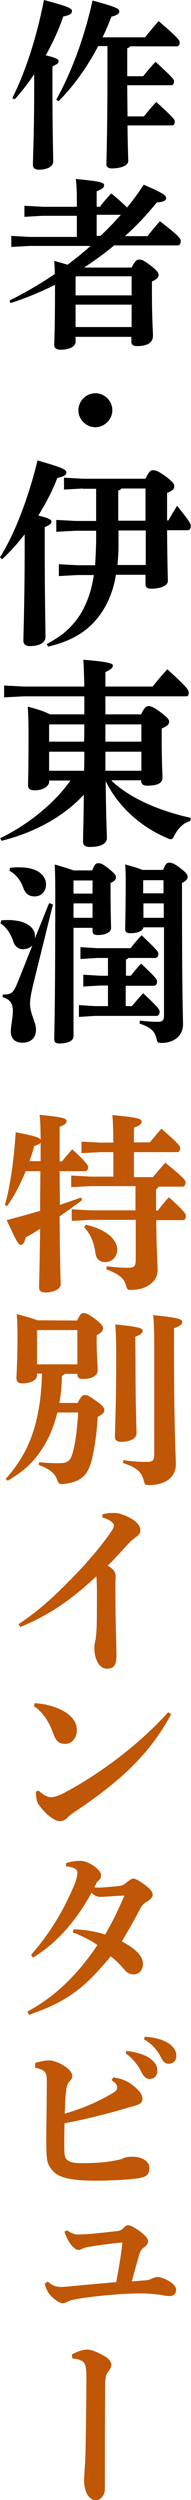 <?xml version="1.0" encoding="utf-8"?>
<!-- Generator: Adobe Illustrator 25.2.1, SVG Export Plug-In . SVG Version: 6.00 Build 0)  -->
<svg version="1.1" id="レイヤー_1" xmlns="http://www.w3.org/2000/svg" xmlns:xlink="http://www.w3.org/1999/xlink" x="0px"
	 y="0px" width="74.3px" height="970.8px" viewBox="0 0 74.3 970.8" style="enable-background:new 0 0 74.3 970.8;"
	 xml:space="preserve">
<style type="text/css">
	.st0{fill:#BF5707;}
</style>
<g>
	<path class="st0" d="M1.9,467.9c2.2-7.5,3.6-18.6,4.2-28.2c7.3,1.3,9.2,2.1,9.7,2.8c0-3.9-0.1-7-0.4-9.6c9.1,0.9,10.5,1.4,10.5,2.4
		c0,1-0.7,1.4-2.7,2.3V451h0.9c1.3-1.6,2.4-2.9,4-4.7c5.8,5.3,6.2,6.3,6.2,6.9c0,0.9-0.4,1.6-1.2,1.6h-9.9c0,4.4,0.1,8.7,0.1,13.1
		c2.8-1,5.6-1.9,8.2-2.9l0.5,1c-3,2.2-5.9,4.4-8.8,6.3c0.1,19.6,0.4,24.5,0.4,26.4s-2.7,3.2-6.1,3.2c-1.5,0-2.3-0.7-2.3-1.9
		c0-1.9,0.2-6.4,0.4-22.8c-1.9,1.2-3.7,2.3-5.6,3.3c-0.5,2-1,2.9-1.9,2.9c-1,0-1.6-1.2-5.5-9.6c4.6-1.2,8.9-2.4,13-3.6
		c0-5.1,0.1-10.3,0.1-15.4h-5.7c-2.1,5.1-4.6,10-7.3,13.6L1.9,467.9z M15.8,443.7c-0.3,0.5-1.1,0.9-2.5,1.3
		c-0.5,1.9-1.1,3.9-1.8,5.9h4.3V443.7z M44.1,447.4h-5l-7.4,0.4v-4.5l7.4,0.4h5c-0.1-4.3-0.1-8-0.4-10.7c9.9,0.9,11.4,1.5,11.4,2.5
		c0,1-0.8,1.6-3,2.4v5.7h6.2c1.5-1.8,2.8-3.4,4.5-5.3c6.5,5.7,7.3,6.7,7.3,7.5c0,0.9-0.4,1.6-1.1,1.6H52.1v9.7h7.4
		c1.6-1.9,3.1-3.7,4.8-5.6c7.1,5.8,7.9,6.8,7.9,7.6c0,0.9-0.4,1.7-1.2,1.7h-9.3c-0.2,0.4-0.6,0.8-1,1v8.3h0.7
		c1.3-1.8,2.6-3.3,4.3-5.2c6.2,5.6,6.6,6.5,6.6,7.3c0,0.9-0.4,1.6-1.1,1.6H60.8c0,9.9,0.5,16.1,0.5,19.5c0,4.3-4.2,7.6-10.3,7.6
		c-1.3,0-1.5-0.1-1.9-1.5c-0.9-3.3-3-4.6-7.7-6.5l0.1-1.2c3,0.4,5.5,0.6,8,0.6c2.6,0,3.3-0.4,3.3-3.1v-15.5H35.3l-7.4,0.4v-4.5
		l7.4,0.4h17.4v-9.4H35.1l-7.4,0.4v-4.5l7.4,0.4h9L44.1,447.4z M33.4,475.6c8.6,1.9,12.2,6.2,12.2,9.6c0,3-2.2,4.9-4.6,4.9
		c-1.8,0-3.6-0.8-3.9-3.7c-0.6-4.2-2-7.3-4.4-9.9L33.4,475.6z"/>
	<path class="st0" d="M30,512.8c1-2.2,1.6-2.9,2.4-2.9c1,0,1.9,0.3,4.6,2.3c2.5,1.9,3.1,2.8,3.1,3.5c0,0.9-0.4,1.7-2.5,2.8v2.4
		c0,5.3,0.4,9.3,0.4,11.2c0,2.3-2.5,3.4-5.9,3.4c-1.3,0-2-0.6-2-1.9v-0.1h-5c-0.2,0.4-0.6,0.6-1,0.8c-0.1,3.8-0.4,7.3-1,10.5h7.1
		c1.2-2.4,2-3.1,2.7-3.1c1.2,0,1.9,0.5,4.5,2.3c2.2,1.5,3.2,2.6,3.2,3.5c0,1-0.7,1.7-2.6,2.7c-0.3,5.8-1.1,11.7-2.2,16.3
		c-1.4,5.8-3.8,9-10.8,9.7c-0.4,0.1-0.7,0.1-1,0.1c-1.1,0-1.3-0.4-1.9-2c-0.9-2.3-3-4-7-5.4l0.1-1.1c2.8,0.3,5.3,0.4,7.4,0.4
		c3.5,0,4.7-0.6,5.7-4.1c1-3.7,1.7-8.8,2.1-15.6h-8.1c-1.8,7.6-5.3,14.7-10.8,20.2c-2.6,2.5-5.4,4.5-8.5,6.3l-0.8-0.7
		c5.4-6,9.1-12.5,11.3-20.3c1.9-6.8,2.7-13.7,2.8-20.6h-1.9v0.7c0,1.6-2,3.1-5.9,3.1c-1.3,0-2.1-0.7-2.1-1.9c0-1.8,0.4-6.7,0.4-16.1
		c0-3.9-0.1-6.8-0.3-8.9c4.2,1.1,6.6,1.8,8,2.4L30,512.8L30,512.8z M14.4,516.7v13.1h15.7v-13.3H14.6L14.4,516.7z M52.7,527.1
		c0,18.7,0.4,26.8,0.4,29.5c0,2-2.4,3.3-6,3.3c-1.6,0-2.4-0.7-2.4-1.9c0-3,0.5-11.4,0.5-31.2c0-5.9-0.1-9.4-0.4-12.5
		c9.2,0.9,10.7,1.5,10.7,2.4c0,1-0.7,1.5-2.9,2.4L52.7,527.1z M48,567c2.5,0.4,6.1,0.7,8.7,0.7c2.8,0,3.3-0.4,3.3-3.3v-40.5
		c0-6.3-0.1-10-0.4-13.2c9.6,0.9,11.3,1.6,11.3,2.6c0,1.1-0.9,1.6-3.2,2.5v8.6c0,32.1,0.7,39.9,0.7,44.4c0,4.5-3.7,7.9-10.5,7.9
		c-1.3,0-1.6-0.1-1.9-1.5c-0.9-3.6-2.7-5.3-8.2-7.1L48,567z"/>
	<path class="st0" d="M39.9,588c1.3-0.3,2.7-0.5,4-0.5c1.2,0,2.3,0.1,3.3,0.5c4.3,1.4,7.4,3.7,7.4,6.2c0,1.4-0.9,2.1-1.5,2.5
		c-1,0.8-1.9,1.4-3.2,2.8c-3,3.3-5,5.5-8,8.5c2.4,1.3,3.1,2.7,3.1,4.1c0,0.5-0.1,1.7-0.1,2.9c0,3.8,0,8.6,0.1,13.6
		c0.1,6.1,0.3,10.8,0.3,14.5c0,3.8-1.3,4.9-3.8,4.9c-2.2,0-4.8-2.5-4.8-8.4c0-0.7,0.3-2.2,0.5-3.1c0.1-0.9,0.3-2.4,0.4-4.7
		c0.1-3.9,0.1-9.9,0.1-13.6c0-2.9-0.1-4.5-0.2-6.1c-9.9,9.3-18.8,15.3-29.6,19.7l-0.7-1.1c9.4-6.2,16.6-13.4,23.9-21.1
		c4.5-4.8,9.3-10.6,12.2-14.9c0.6-0.9,1-1.8,1-2.4c0-0.7-1.3-2.2-4.5-3L39.9,588z"/>
	<path class="st0" d="M13.5,661.4c2.8,0.1,6.1,0.8,8.8,1.9c4.5,1.8,7.6,4.7,7.6,8.5c0,3-1.9,5.4-4.5,5.4c-3.3,0-4-2.2-4.9-4.6
		c-1.6-4.5-4.5-8.4-7.3-10L13.5,661.4z M66.6,665.7c-8.4,15.4-19.5,25.8-37.4,37.8c-1.2,0.8-2.2,1.5-3,2.4c-0.6,0.7-1.8,1.3-2.9,1.3
		c-2.1,0-5.4-2.5-8.3-6.5c-0.8-1.2-1-2.8-1-5l1-0.4c1.9,1.8,3.6,2.6,4.7,2.6c0.8,0,2.5-0.3,4.5-1.3c14.5-7.5,30.4-19.6,41.2-31.7
		L66.6,665.7z"/>
	<path class="st0" d="M28.6,749.2c3.6,0.1,7.8,0.6,12.3,2c2.9-4.9,5-9.4,7.5-15.1c-3.6,0.1-7.9,0.5-9.3,0.5c-1.3,0-2.2-0.4-3.5-1.6
		c-5.4,10-13.1,19.4-22.8,25.2l-0.7-1.1c6.8-7.8,12.3-16.3,17-27.6c0.5-1.3,1-3.1,1-4.4c0-1.2-1.3-2-4.5-2.4l0.1-1.2
		c1.5-0.6,4.2-0.9,5.6-0.9c3.1,0,8,3.4,8,5.5c0,0.9-0.1,1.3-0.7,1.9c-0.4,0.4-0.8,0.7-1,1c-0.2,0.4-0.4,1-0.9,1.9
		c0.4,0,0.9,0.1,1.4,0.1c1.6,0,4-0.2,8-0.6c1.4-0.1,1.9-0.4,3.4-1.6c1-0.7,1.6-1.3,2.2-1.3c0.7,0,1.9,0.4,4.2,2.1
		c2.6,1.9,3.5,3,3.5,4.2c0,1-1,1.9-2.3,2.7c-1.1,0.6-2,1.6-2.4,2.4c-2.2,4.3-5,9.1-7.3,13c5.7,3,8.2,5.9,8.2,8.6
		c0,2.4-1.4,4.2-3.5,4.2c-1.6,0-2.8-0.7-3.7-1.8c-1.9-2.3-3.6-3.9-5.3-5.2c-9.6,11.4-15.9,17.3-31.9,22.7l-0.5-1.3
		c9.9-5.3,18.8-13.3,27.2-25.8c-2.7-1.9-6.9-4-9.6-4.9L28.6,749.2z"/>
	<path class="st0" d="M13.7,801.1c2.4-0.8,4.5-1,5.3-1c1.3,0,3.2,0.5,5.3,1.7c2.5,1.5,3.8,3,3.8,4.3c0,1-0.4,1.6-1.1,2.2
		c-0.7,0.8-1,1.6-1.2,3c-0.3,2.4-0.5,4.8-0.6,9.5c6.7-2,13.4-4.7,19.4-8.5c0.7-0.4,1-1.2,1-1.7s-0.2-1.6-2.2-2.8l0.6-1.1
		c3.1,0.4,5.6,1.3,8.2,3.5c1.9,1.6,3.2,3.1,3.2,4.7c0,1.2-0.4,2-2.3,2.6c-2.4,0.7-4.1,1.2-7.2,2.1c-6.2,1.7-14.4,3.8-20.8,4.9
		c-0.1,3.2-0.1,6.5-0.1,8.5c0,3.1,0.1,4.5,0.7,5.3c0.9,1,2.1,1.7,5.7,1.7c6.8,0,10.5-0.4,14.8-1.3c1.3-0.3,1.8-0.6,2.3-0.8
		c0.7-0.3,1.7-0.4,3.1-0.4c3.6,0,6.5,1.8,6.5,4.2s-0.7,3.4-3.4,4c-2.7,0.6-10.9,1.1-17.1,1.1c-4.3,0-12.1-0.1-15.7-2.6
		c-1.4-1-2.7-2.7-3.2-4.1c-0.3-0.7-0.7-2.7-0.7-8.3c0-6.2,0.2-14.8,0.2-23.2c0-3.5-0.1-4.7-4.6-5.7L13.7,801.1z M49.2,796.4
		c2.9,0.3,7.1,1.3,9.4,3.1c1.6,1.3,2.6,2.7,2.6,4.5c0,2.2-1.3,3.3-3,3.3c-1.5,0-2.4-1-3.4-3.1c-1.2-2.3-3.3-5.1-5.9-6.8L49.2,796.4z
		 M56.3,790.9c3.2,0.2,6.8,0.9,9.3,2.6c2.2,1.5,3,3,3,4.9s-1.3,3-3,3c-1,0-2-0.4-3.1-2.7c-1.4-2.7-3.4-5-6.5-6.8L56.3,790.9z"/>
	<path class="st0" d="M18.6,886c1.7,1.4,2.8,1.9,4.2,2c0.2,0,0.5,0.1,0.8,0.1c0.7,0,1.9-0.1,3.9-0.3c6.2-0.6,11.9-1.1,17.7-1.6
		c1-5.3,2-11.1,2.4-15.4c-4.3,0.4-9,1-13,1.7c-1,0.1-2.2,0.5-2.7,0.8c-0.4,0.2-1,0.4-1.3,0.4c-0.5,0-1.2-0.2-1.9-0.9
		c-1.3-1.1-3-3.8-3.6-6.2l1-0.5c1.6,1.1,2.9,1.6,4.3,1.6c1.3,0,1.9-0.1,3.1-0.1c3.8-0.3,7.5-0.7,11.9-1.2c1.4-0.1,2.2-0.7,3-1.6
		c0.4-0.4,1-0.7,1.4-0.7c0.7,0,1.8,0.4,4.1,2c2.5,1.8,3.7,3.1,3.7,4.2c0,0.8-0.5,1.6-1.3,2.2c-0.7,0.5-1.6,1-2.2,3.2
		c-0.8,2.9-1.8,6.3-2.8,10.2c3-0.2,3.9-0.3,5.1-0.4c1.5-0.1,2.2-0.4,2.9-0.8c0.6-0.2,1.1-0.5,2.1-0.5c0.7,0,2.6,0.5,4.5,1.7
		c2.1,1.3,2.6,2.4,2.6,3.4c0,1.3-0.9,2.3-2.4,2.3c-1,0-1.9-0.1-3.3-0.4c-3-0.4-5.3-0.6-7.5-0.6c-3.3,0-6.5,0.1-9,0.3
		c-5.2,0.4-11.6,1-16.6,1.9c-1.3,0.2-2.5,0.5-3.4,1c-0.7,0.4-1.5,0.6-2,0.6c-0.7,0-2.1-0.6-3.9-2.3c-1.5-1.3-2.6-3.3-3-5.3L18.6,886
		z"/>
	<path class="st0" d="M27.9,914.3c2.8-1.5,4.8-1.9,5.9-1.9c1.6,0,3.6,0.7,6.8,2.5c1.6,0.9,2.7,2.1,2.7,3.3c0,0.6-0.1,1.3-1,2.5
		c-0.7,0.9-1.4,1.6-1.4,5.8c-0.1,11.2-0.1,24.3-0.1,39.9c0,2.8-1.9,4.5-3.4,4.5c-2.7,0-4.7-3-4.7-7.9c0-1.9,0.5-6.2,0.6-12.6
		c0.1-7.8,0.3-18,0.3-27.6c0-3.4-0.4-5.3-1.6-5.9c-0.9-0.5-2-1-3.8-1L27.9,914.3z"/>
</g>
<g>
	<path d="M4.8,38.1C10.1,27.4,14.2,14.6,17.1,0C26.4,2.5,28,3.2,28,4.3c0,1-0.9,1.6-3.4,2.1c-1.7,5.1-4.1,10.2-6.8,15.1
		c4.1,0.9,5,1.6,5,2.2c0,0.9-0.6,1.2-2.4,2.1v7.5c0,18.5,0.3,26.7,0.3,29.4c0,1.9-2.2,3.2-5.6,3.2c-1.5,0-2.3-0.7-2.3-1.9
		c0-2.9,0.5-11.4,0.5-30.9v-4.3c-2.4,3.6-4.9,6.8-7.6,9.8L4.8,38.1z M56.4,14.5c1.6-1.9,3.2-4,5.3-6.3c7.8,6.6,8.2,7.6,8.2,8.3
		c0,0.9-0.4,1.5-1.1,1.5H50.6c-0.2,0.4-0.6,0.6-1.1,0.7v7.5v3.4h6.2c1.5-1.9,3.1-3.8,4.8-5.6c6.9,6.3,7.2,6.9,7.2,7.6
		c0,0.9-0.4,1.5-1.1,1.5H49.5c0,4,0.1,8.1,0.1,12.1H56c1.5-1.9,3.1-3.8,4.8-5.6c6.9,6.3,7.2,6.9,7.2,7.6c0,0.9-0.4,1.5-1.1,1.5H49.6
		c0.1,9.6,0.3,12.8,0.3,13.8c0,1.8-2.9,2.9-6.4,2.9c-1.4,0-2.1-0.6-2.1-1.6c0-2.6,0.4-12,0.4-37.9v-8h-3.6
		c-4.1,7.8-9.2,15.1-15.4,21.4l-0.9-0.6C27.5,28.6,32.6,15.5,36,0.2c8.8,2.4,10.4,3.1,10.4,4.2c0,1-0.9,1.5-3.1,2.1
		c-1,2.7-2.1,5.3-3.4,8H56.4z"/>
	<path d="M39.1,79.9c1.4-1.7,2.5-3,4.2-4.8c3.6,3,5.3,4.6,6.1,5.5c2.4-2.9,4.6-5.9,6.5-8.9c8.2,3.6,8.7,4.2,8.7,5.3
		c0,0.7-0.6,1.4-3.6,1.6c-3.7,4.6-7.8,9-12.4,13.1h8.8c1.6-2.1,2.9-3.6,4.8-5.8c7.3,5.6,8.1,6.8,8.1,7.6c0,1.1-0.4,1.8-1.1,1.8H44.4
		c-3.7,3.1-7.6,5.9-11.7,8.6h18.5c1.4-2.8,2.1-3.1,2.9-3.1c1.1,0,1.9,0.3,4.6,2.4c2.6,2,3,2.9,3,3.5c0,1-0.6,1.7-2.6,2.6v3.5
		c0,11.2,0.4,15.5,0.4,17.6c0,2.6-2.1,4-6.2,4c-1.4,0-2.2-0.5-2.2-1.7v-1.9H29.4v2c0,1.6-2.1,3-5.8,3c-1.6,0-2.5-0.6-2.5-1.8
		c0-1.9,0.3-5.8,0.3-23.2v-0.2c-5.6,2.8-11.4,5.2-17.3,7.1l-0.4-1c5.8-2.9,11.8-6.3,17.6-10.3c0-2-0.1-3.5-0.2-5.1
		c2.1,0.6,3.9,1.1,5.2,1.5c3.1-2.4,6.1-4.7,8.9-7.3H11.5l-7.1,0.4v-4.3l7.1,0.4h18.4v-8.2H16.6l-7.1,0.4v-4.3l7.1,0.4h13.3v-2.1
		c0-3.4-0.1-6.1-0.4-8.7c9.5,0.9,11,1.4,11,2.4c0,1-0.8,1.5-2.9,2.4v6H39.1z M29.6,107.3l-0.2,0.2v7.2h21.8v-7.4H29.6z M29.4,118.3
		v8.7h21.8v-8.7H29.4z M37.6,83.4v8.2h1.5c2.7-2.6,5.4-5.3,7.9-8.2H37.6z"/>
	<path d="M43.7,159.3c0,3.6-3.1,6.6-6.6,6.6c-3.6,0-6.6-3-6.6-6.6s3-6.6,6.6-6.6C40.7,152.7,43.7,155.7,43.7,159.3z"/>
	<path d="M0,216.4c5.9-9.3,11.2-23.6,14.6-37.6c9.4,2.7,11.2,3.5,11.2,4.6c0,1.1-0.9,1.6-3.5,2.2c-1.9,5-4.5,9.9-7.4,14.6
		c4.2,1,5.1,1.6,5.1,2.3c0,0.9-0.6,1.3-2.6,2.2v7.4c0,20.6,0.3,32.4,0.3,35.3c0,2.1-2.4,3.5-6.1,3.5c-1.6,0-2.5-0.8-2.5-2
		c0-3.1,0.5-15.3,0.5-37v-4.4c-2.8,3.6-5.7,6.8-8.8,9.7L0,216.4z M32.2,189.7l-7.3,0.4v-4.6l7.3,0.4h24.4c1.4-2.9,2-3.3,2.9-3.3
		c1.1,0,2.2,0.4,5.1,2.5c2.7,2.1,3.2,2.8,3.2,3.7c0,1-0.6,1.8-2.8,2.6v2.2v8.5h0.5c1.2-2.1,2.1-3.6,3.4-5.7c5.1,6.4,5.3,7,5.3,7.9
		c0,0.9-0.4,1.6-1.2,1.6H65c0.1,14.3,0.3,18.2,0.3,19.7c0,1.8-2.7,3-6.5,3c-1.5,0-2.2-0.5-2.2-1.8v-3.6H45.1
		c-1.3,8.4-5.3,16.5-12.2,21.7c-4.3,3.2-9.1,5-14.2,6.2l-0.5-1c2.2-1.2,4.3-2.5,6.3-4c3.6-2.9,6.5-6.5,8.4-10.6
		c1.9-3.9,3-8.1,3.6-12.2h-6.3l-7.3,0.4v-4.6l7.3,0.4H37c0.2-3,0.3-6,0.4-9.1v-4.3h-7.8l-7.7,0.4v-4.6l7.7,0.4h7.8v-12.5H32.2z
		 M46.1,212c0,2.6-0.2,5.1-0.4,7.4h11v-13.4H46.1V212z M47.2,189.7c-0.2,0.4-0.6,0.6-1.2,0.8v11.7h10.6v-12.5H47.2z"/>
	<path d="M43.4,303.2c7,6.6,17.9,11.5,30.8,14.4l-0.2,1.2c-2.6,0.7-4.6,2.8-6,5.3c-0.6,1.2-0.9,1.8-1.6,1.8c-0.4,0-0.9-0.2-1.5-0.5
		c-11.2-4.8-19.5-13.2-23.8-22.1c0.2,16.8,0.5,20.9,0.5,22.1c0,2.2-2.4,3.5-6.7,3.5c-1.7,0-2.6-0.7-2.6-2c0-1.8,0.2-6.5,0.3-18.3
		c-8,8.7-19.5,14.8-32,17.9l-0.5-1c10.9-5.3,21.1-13.6,27.3-22.4h-8.3v0.5c0,1.7-2.3,3.3-5.6,3.3c-1.7,0-2.6-0.6-2.6-1.9
		c0-1.1,0.2-4.4,0.2-20.3c0-4.3-0.1-6.9-0.3-10.3c4.6,1.2,7.2,2.2,8.6,3h13.4c0-2.3,0-4.6,0-7H9.3l-7.7,0.4v-4.6l7.7,0.4h23.5
		c-0.1-4.2-0.2-8.2-0.4-10.4c10.2,0.8,11.5,1.5,11.5,2.2c0,0.8-0.5,1.5-2.9,2.6v5.6h18.4c1.7-2.2,3.9-4.8,5.7-6.7
		c7.9,7.2,8.3,8,8.3,9.1c0,0.9-0.3,1.4-0.9,1.4H41v7h13.9c1.2-2.6,2-3.2,2.8-3.2c0.9,0,1.9,0.2,4.8,2.4c2.9,2.2,3.3,2.9,3.3,3.7
		c0,0.9-0.7,1.7-2.9,2.6v4c0,9.8,0.3,12.5,0.3,15.2c0,2-2,3-5.9,3c-1.5,0-2.4-0.5-2.4-1.9v-0.2H43.4z M19.3,281.3l-0.2,0.2v6.5h13.6
		c0.1-2.2,0.1-4.4,0.1-6.7H19.3z M32.7,299.3c0.1-2.5,0.1-5,0.1-7.4H19.1v7.4H32.7z M41,281.3L41,288H55v-6.7H41z M55,299.3v-7.4H41
		c0,2.5,0,5,0,7.4H55z"/>
	<path d="M12.6,367.1c-0.9,1-2.1,1.5-3.8,1.5c-1.6,0-3.1-1.2-3.6-2.9c-0.9-2.9-2.8-5.8-5-7.1l0.3-1.2c8.9-0.8,13.1,2.5,13.1,6
		c0,0.5,0,0.9-0.1,1.2l5.6-13.9l1.5,0.5l-7.2,29.1c-1.3,5.3-1.7,7.5-1.7,9.4c0,4.2,2.3,7.1,2.3,10.1c0,3.3-2,5.1-5.4,5.1
		c-2.9,0-4.4-1.8-4.4-4.3c0-2.1,0.8-5.4,0.8-8.1c0-3-1.3-4.5-4-5.3l0.1-1c3.6,0,4.1-0.7,5.9-5L12.6,367.1z M3.9,337
		c1.3-0.2,2.6-0.2,3.6-0.2c6.9,0,10.4,2.9,10.4,6.7c0,2.6-1.8,4.6-4.4,4.6c-2.1,0-3.6-0.9-4.5-3.5c-0.9-2.6-2.9-5.3-5.3-6.4L3.9,337
		z M35.9,337.9c1-2.4,1.5-2.7,2.3-2.7c1,0,1.7,0.2,4.2,2.2c2.3,1.9,2.7,2.5,2.7,3.3s-0.6,1.5-2.1,2.2v1.9c0,9.8,0.2,13.7,0.2,15.6
		c0,1.5-1.9,2.7-5.3,2.7c-1.3,0-1.9-0.5-1.9-1.6v-1.2h-7.4v42c0,1.9-2.1,2.9-5.6,2.9c-1.3,0-1.9-0.5-1.9-1.6
		c0-2.6,0.4-10.7,0.4-57.4c0-5.1-0.1-8.1-0.2-10.5c3.8,1.1,6,1.8,7.3,2.3H35.9z M28.6,342v5h7.4v-5.1h-7.3L28.6,342z M28.6,356.4
		h7.4v-5.6h-7.4V356.4z M42,382.7H39l-6.6,0.4v-4.6l6.6,0.4H42v-6.9h-4.1l-6.6,0.4v-4.6l6.6,0.4h12.9c1.3-1.7,2.6-3.3,4.3-5
		c6.2,5.9,6.5,6.4,6.5,7.2c0,0.9-0.5,1.6-1.2,1.6H49.9c-0.2,0.3-0.5,0.5-0.9,0.6v6.3h1.9c1.3-1.7,2.4-3,4-4.7c5.9,5.6,6.2,6.1,6.2,7
		c0,0.9-0.5,1.6-1.2,1.6H48.9v7.9h2.4c1.2-1.4,2.6-3.1,4.4-5c6.1,5.7,6.4,6.4,6.4,7.2c0,0.9-0.5,1.6-1.2,1.6H36.8l-6.1,0.4v-4.6
		l6.1,0.4H42V382.7z M63.4,337.9c1.1-2.7,1.6-2.9,2.4-2.9c1,0,1.8,0.2,4.2,2c2.6,2,3,2.7,3,3.6c0,0.9-0.8,1.5-2.2,2.3v3.2
		c0,42.7,0.4,48.9,0.4,51.7c0,4.3-3.4,7.2-8.4,7.2c-1.4,0-1.6-0.2-1.9-1.6c-0.7-3-2.3-4.5-6.6-5.9l0.1-1.2c2.1,0.3,5,0.5,6.8,0.5
		c2.1,0,2.6-0.5,2.6-2.7v-34h-8c-0.3,1.4-2.2,2.3-5.1,2.3c-1.4,0-2-0.5-2-1.6c0-2,0.2-8.7,0.2-17.6c0-2.6,0-5-0.2-7.5
		c3.3,0.9,5.3,1.5,6.7,2.1H63.4z M55.9,341.8l-0.2,0.2v4.9h7.9v-5.1H55.9z M55.8,350.8v5.6h7.9v-5.6H55.8z"/>
</g>
</svg>
